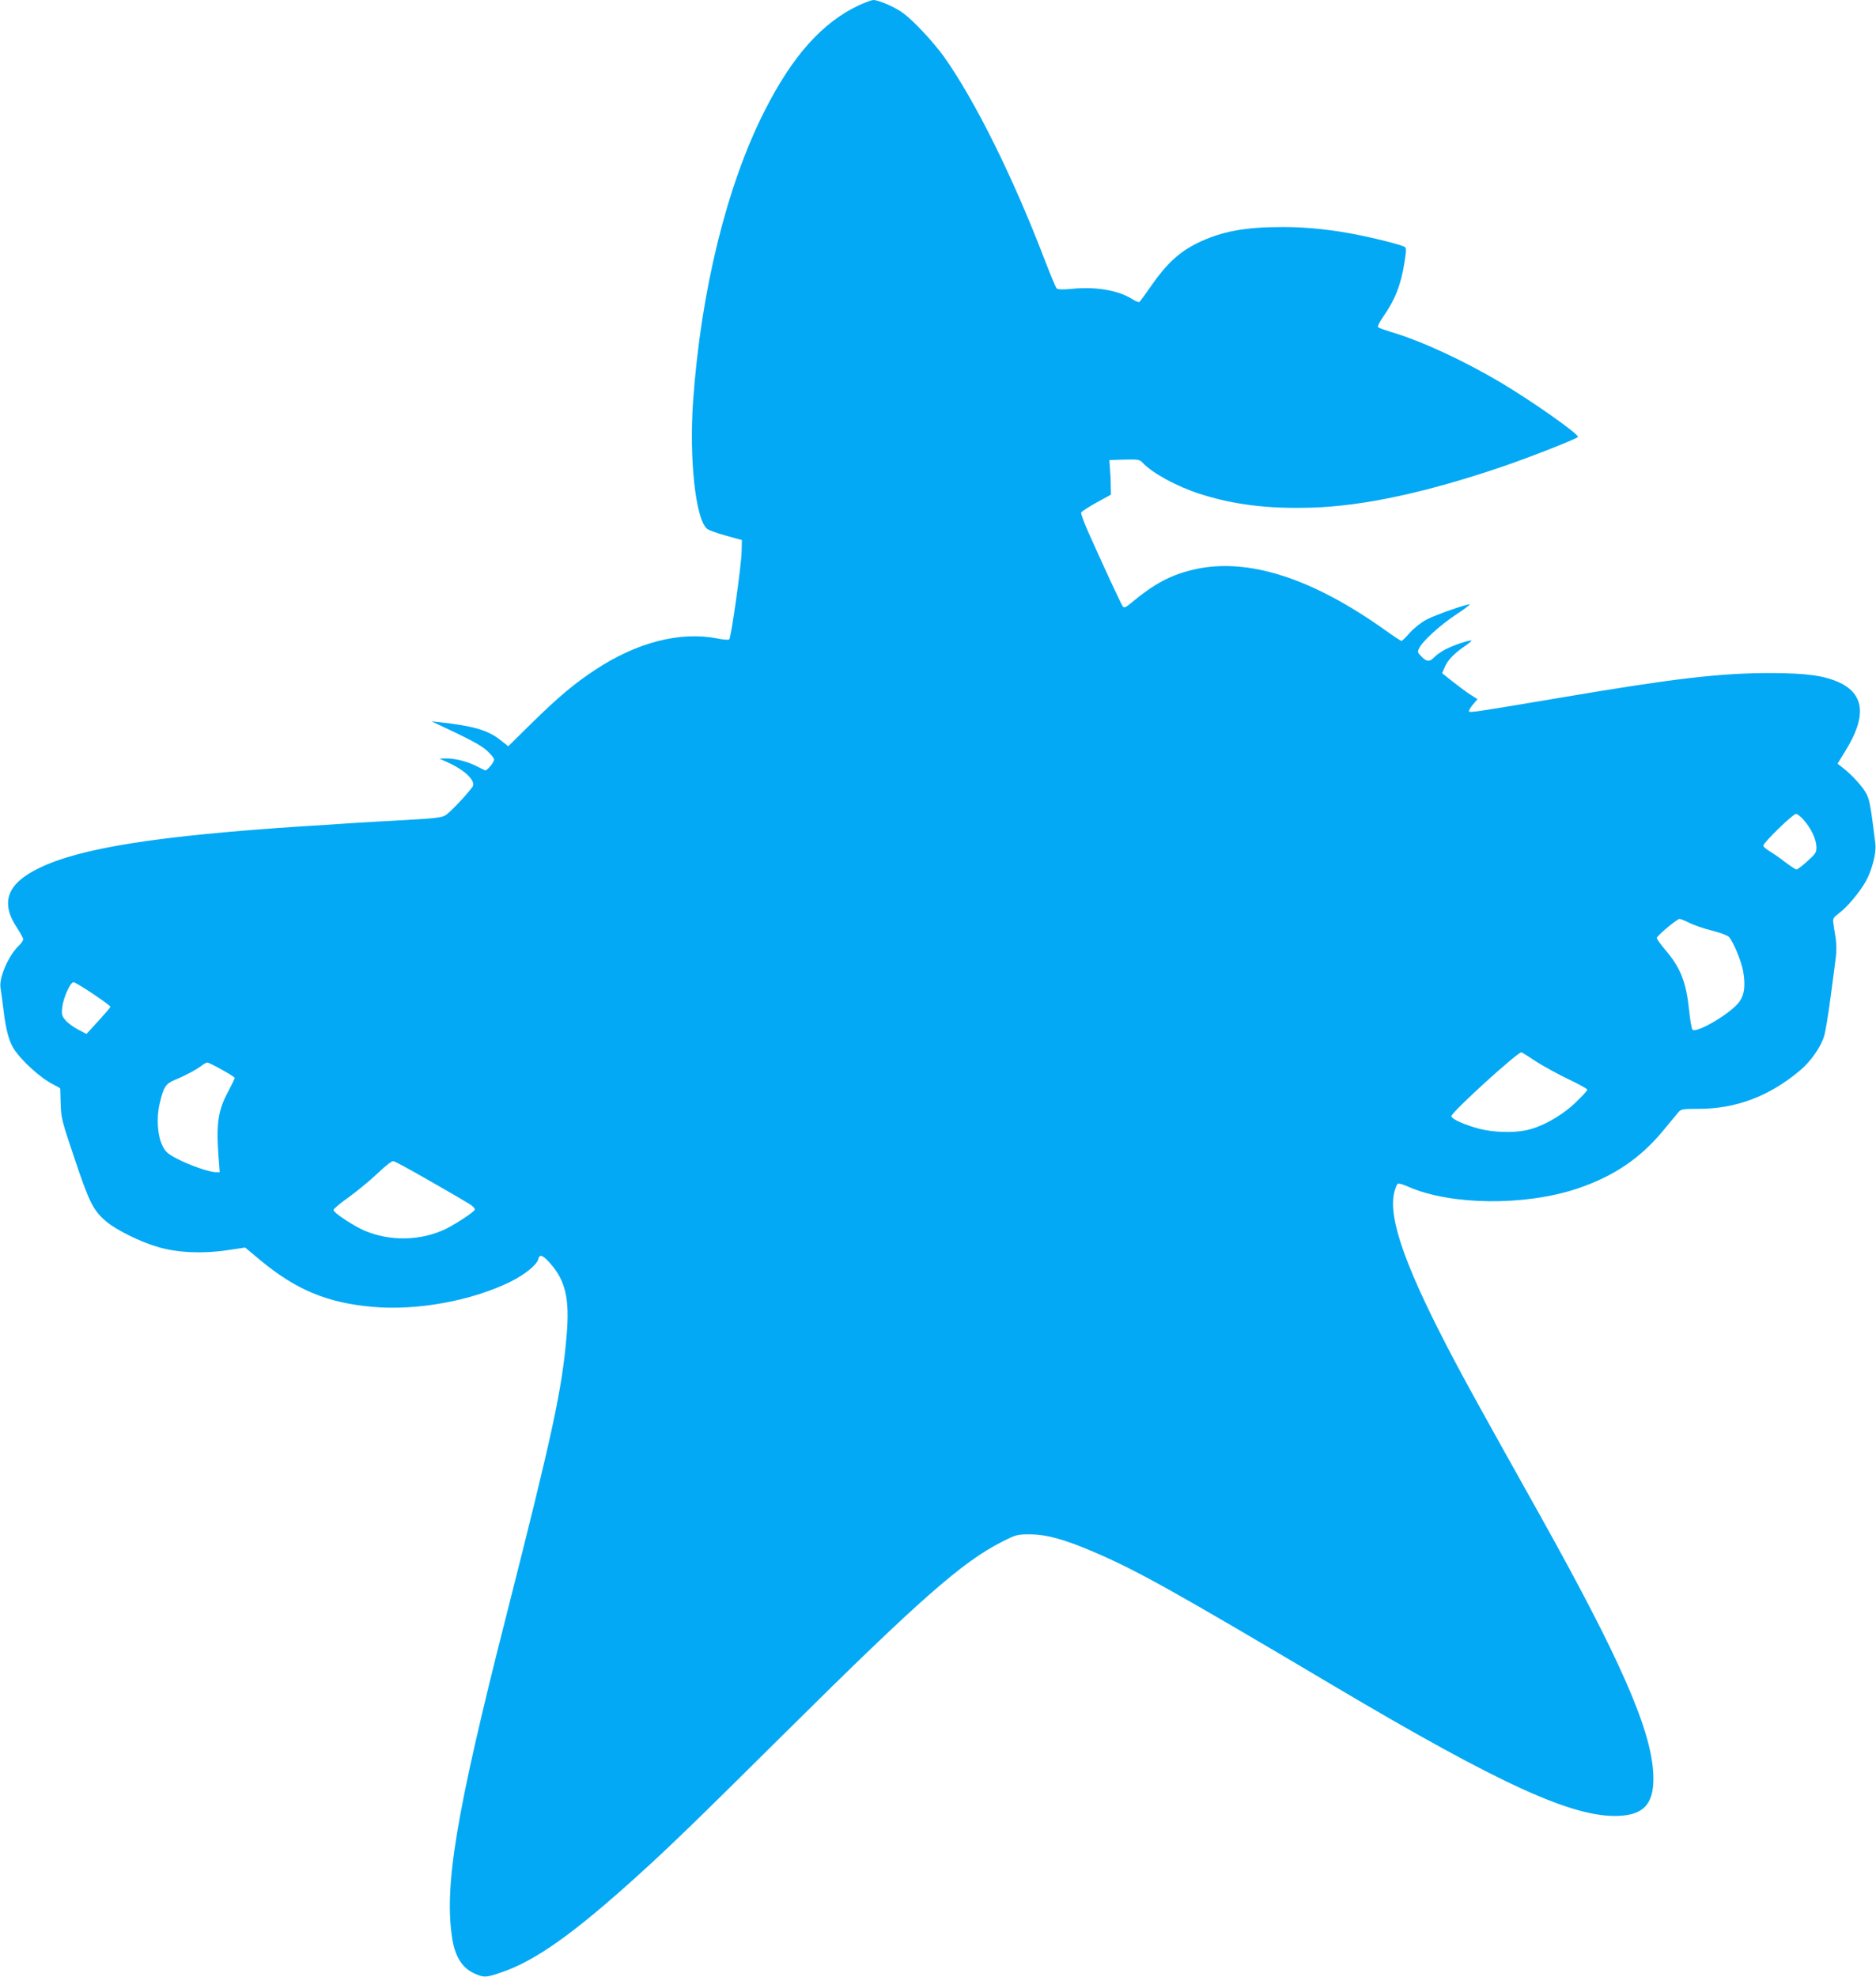 <?xml version="1.0" standalone="no"?>
<!DOCTYPE svg PUBLIC "-//W3C//DTD SVG 20010904//EN"
 "http://www.w3.org/TR/2001/REC-SVG-20010904/DTD/svg10.dtd">
<svg version="1.0" xmlns="http://www.w3.org/2000/svg"
 width="1215pt" height="1280pt" viewBox="0 0 1215 1280"
 preserveAspectRatio="xMidYMid meet">
<g transform="translate(0,1280) scale(0.1,-0.1)"
fill="#03a9f4" stroke="none">
<path d="M5563 12766 c-238 -112 -431 -328 -612 -686 -243 -479 -411 -1159
-462 -1875 -26 -375 15 -761 89 -828 9 -9 64 -29 122 -45 l105 -29 -2 -79 c-3
-95 -68 -553 -80 -564 -4 -5 -39 -2 -78 6 -240 47 -520 -25 -790 -203 -136
-90 -234 -172 -407 -341 l-156 -154 -51 40 c-80 64 -178 92 -396 116 l-50 5
45 -21 c207 -97 271 -131 313 -168 26 -23 47 -49 47 -58 0 -19 -47 -75 -59
-70 -3 2 -31 15 -61 30 -58 29 -139 49 -199 47 l-36 -1 54 -24 c120 -55 188
-125 159 -162 -48 -63 -147 -166 -173 -181 -24 -15 -71 -20 -245 -30 -118 -6
-282 -16 -365 -21 -82 -6 -222 -15 -310 -20 -944 -62 -1441 -140 -1710 -270
-210 -101 -255 -223 -144 -389 21 -32 39 -65 39 -73 0 -8 -11 -25 -25 -38 -68
-64 -131 -206 -122 -274 4 -22 13 -93 21 -156 14 -117 35 -193 64 -239 50 -79
177 -194 259 -234 24 -12 43 -23 43 -26 0 -4 2 -49 3 -101 3 -90 8 -110 91
-355 94 -280 119 -330 200 -401 64 -56 223 -135 341 -169 125 -37 292 -44 448
-20 l115 17 98 -82 c232 -192 433 -276 727 -302 287 -26 642 39 894 163 92 46
170 109 179 145 9 36 28 29 79 -28 98 -112 125 -230 105 -463 -30 -353 -87
-619 -393 -1825 -326 -1281 -404 -1755 -346 -2094 20 -113 67 -183 147 -217
58 -25 72 -24 173 11 218 75 465 250 879 625 210 190 369 344 965 935 859 852
1139 1098 1395 1227 93 47 97 48 185 48 103 -1 217 -32 402 -111 284 -121 524
-255 1566 -873 1077 -638 1547 -852 1841 -839 171 7 235 88 223 283 -18 287
-218 741 -734 1665 -372 665 -458 821 -540 975 -320 602 -443 937 -404 1110 7
31 18 58 25 61 7 3 38 -7 69 -21 271 -119 751 -125 1090 -12 239 80 410 196
561 379 42 51 85 103 96 116 17 20 27 22 127 22 246 0 459 80 659 247 72 60
138 155 159 227 8 28 27 141 41 251 15 110 30 226 34 259 5 33 4 86 -1 120 -6
33 -12 77 -15 96 -5 32 -2 38 39 69 50 37 129 131 169 201 41 71 71 186 64
245 -28 230 -36 276 -54 317 -20 45 -95 129 -159 178 l-32 25 49 80 c139 222
127 368 -36 445 -98 45 -210 61 -444 62 -327 0 -624 -34 -1360 -159 -557 -94
-588 -98 -596 -90 -3 3 7 23 24 43 l31 37 -46 29 c-25 16 -76 54 -114 84 l-69
55 16 37 c18 45 60 89 125 134 27 18 49 36 49 39 0 10 -113 -27 -167 -55 -26
-13 -59 -36 -72 -50 -31 -33 -51 -33 -85 3 -26 27 -27 30 -13 57 23 45 133
145 235 213 52 34 92 64 90 67 -8 7 -224 -68 -281 -99 -34 -18 -79 -54 -106
-84 -25 -29 -50 -53 -54 -53 -5 0 -52 31 -105 69 -474 338 -889 471 -1232 395
-156 -35 -265 -93 -421 -224 -28 -23 -39 -27 -47 -17 -10 12 -133 278 -227
489 -26 59 -45 112 -43 119 2 6 46 35 98 64 l95 52 -1 54 c0 30 -2 80 -5 112
l-4 58 97 3 c92 2 99 1 120 -22 62 -66 222 -153 369 -200 218 -70 443 -98 724
-89 337 10 747 99 1240 267 187 64 485 182 485 191 0 22 -296 230 -497 350
-241 143 -518 272 -713 329 -41 13 -79 26 -84 31 -6 5 7 32 31 66 79 113 115
206 139 352 12 76 13 96 2 102 -19 12 -156 48 -283 74 -172 36 -344 55 -504
55 -249 0 -400 -28 -556 -104 -116 -57 -200 -134 -295 -271 -40 -58 -77 -108
-81 -111 -5 -2 -26 6 -47 20 -89 56 -235 81 -387 66 -65 -6 -93 -5 -102 3 -6
7 -41 91 -78 187 -203 531 -449 1027 -650 1311 -70 97 -198 235 -267 285 -51
38 -158 84 -192 84 -12 -1 -53 -16 -93 -34z m6121 -5278 c48 -56 78 -121 80
-170 1 -38 -4 -45 -58 -94 -33 -30 -64 -54 -71 -54 -6 0 -38 21 -71 46 -32 25
-78 57 -101 71 -24 14 -43 31 -43 37 0 19 192 206 212 206 9 0 33 -19 52 -42z
m-742 -664 c28 -14 94 -37 147 -50 56 -14 102 -32 110 -42 32 -41 80 -159 91
-223 17 -99 6 -162 -36 -209 -70 -78 -271 -192 -293 -167 -5 7 -15 62 -21 122
-19 186 -55 278 -156 396 -29 35 -54 69 -54 75 0 14 130 123 148 124 7 0 36
-12 64 -26z m-10340 -459 c62 -42 113 -79 113 -84 0 -4 -35 -45 -78 -92 l-77
-84 -55 29 c-31 16 -67 43 -81 60 -23 27 -26 37 -21 82 6 61 52 164 73 164 8
0 65 -34 126 -75z m9346 -438 c46 -30 140 -81 208 -114 68 -32 124 -63 124
-69 0 -7 -37 -46 -81 -88 -89 -84 -217 -155 -317 -175 -83 -17 -210 -13 -297
9 -97 25 -185 64 -185 83 0 25 435 421 454 413 6 -2 49 -29 94 -59z m-8512
-53 c46 -25 84 -49 84 -54 0 -5 -18 -41 -39 -82 -69 -126 -81 -208 -66 -425
l8 -103 -26 0 c-41 0 -175 47 -252 88 -59 31 -74 44 -93 84 -32 64 -40 179
-18 272 26 111 39 129 104 156 62 25 134 64 171 92 13 10 28 18 34 18 5 0 48
-20 93 -46z m1174 -623 c64 -34 382 -216 429 -246 23 -14 38 -30 36 -38 -7
-16 -114 -87 -183 -122 -165 -81 -368 -85 -537 -11 -75 34 -195 114 -195 131
0 7 43 44 96 81 53 38 137 107 188 155 61 58 96 84 106 80 8 -3 35 -17 60 -30z"/>
</g>
</svg>
